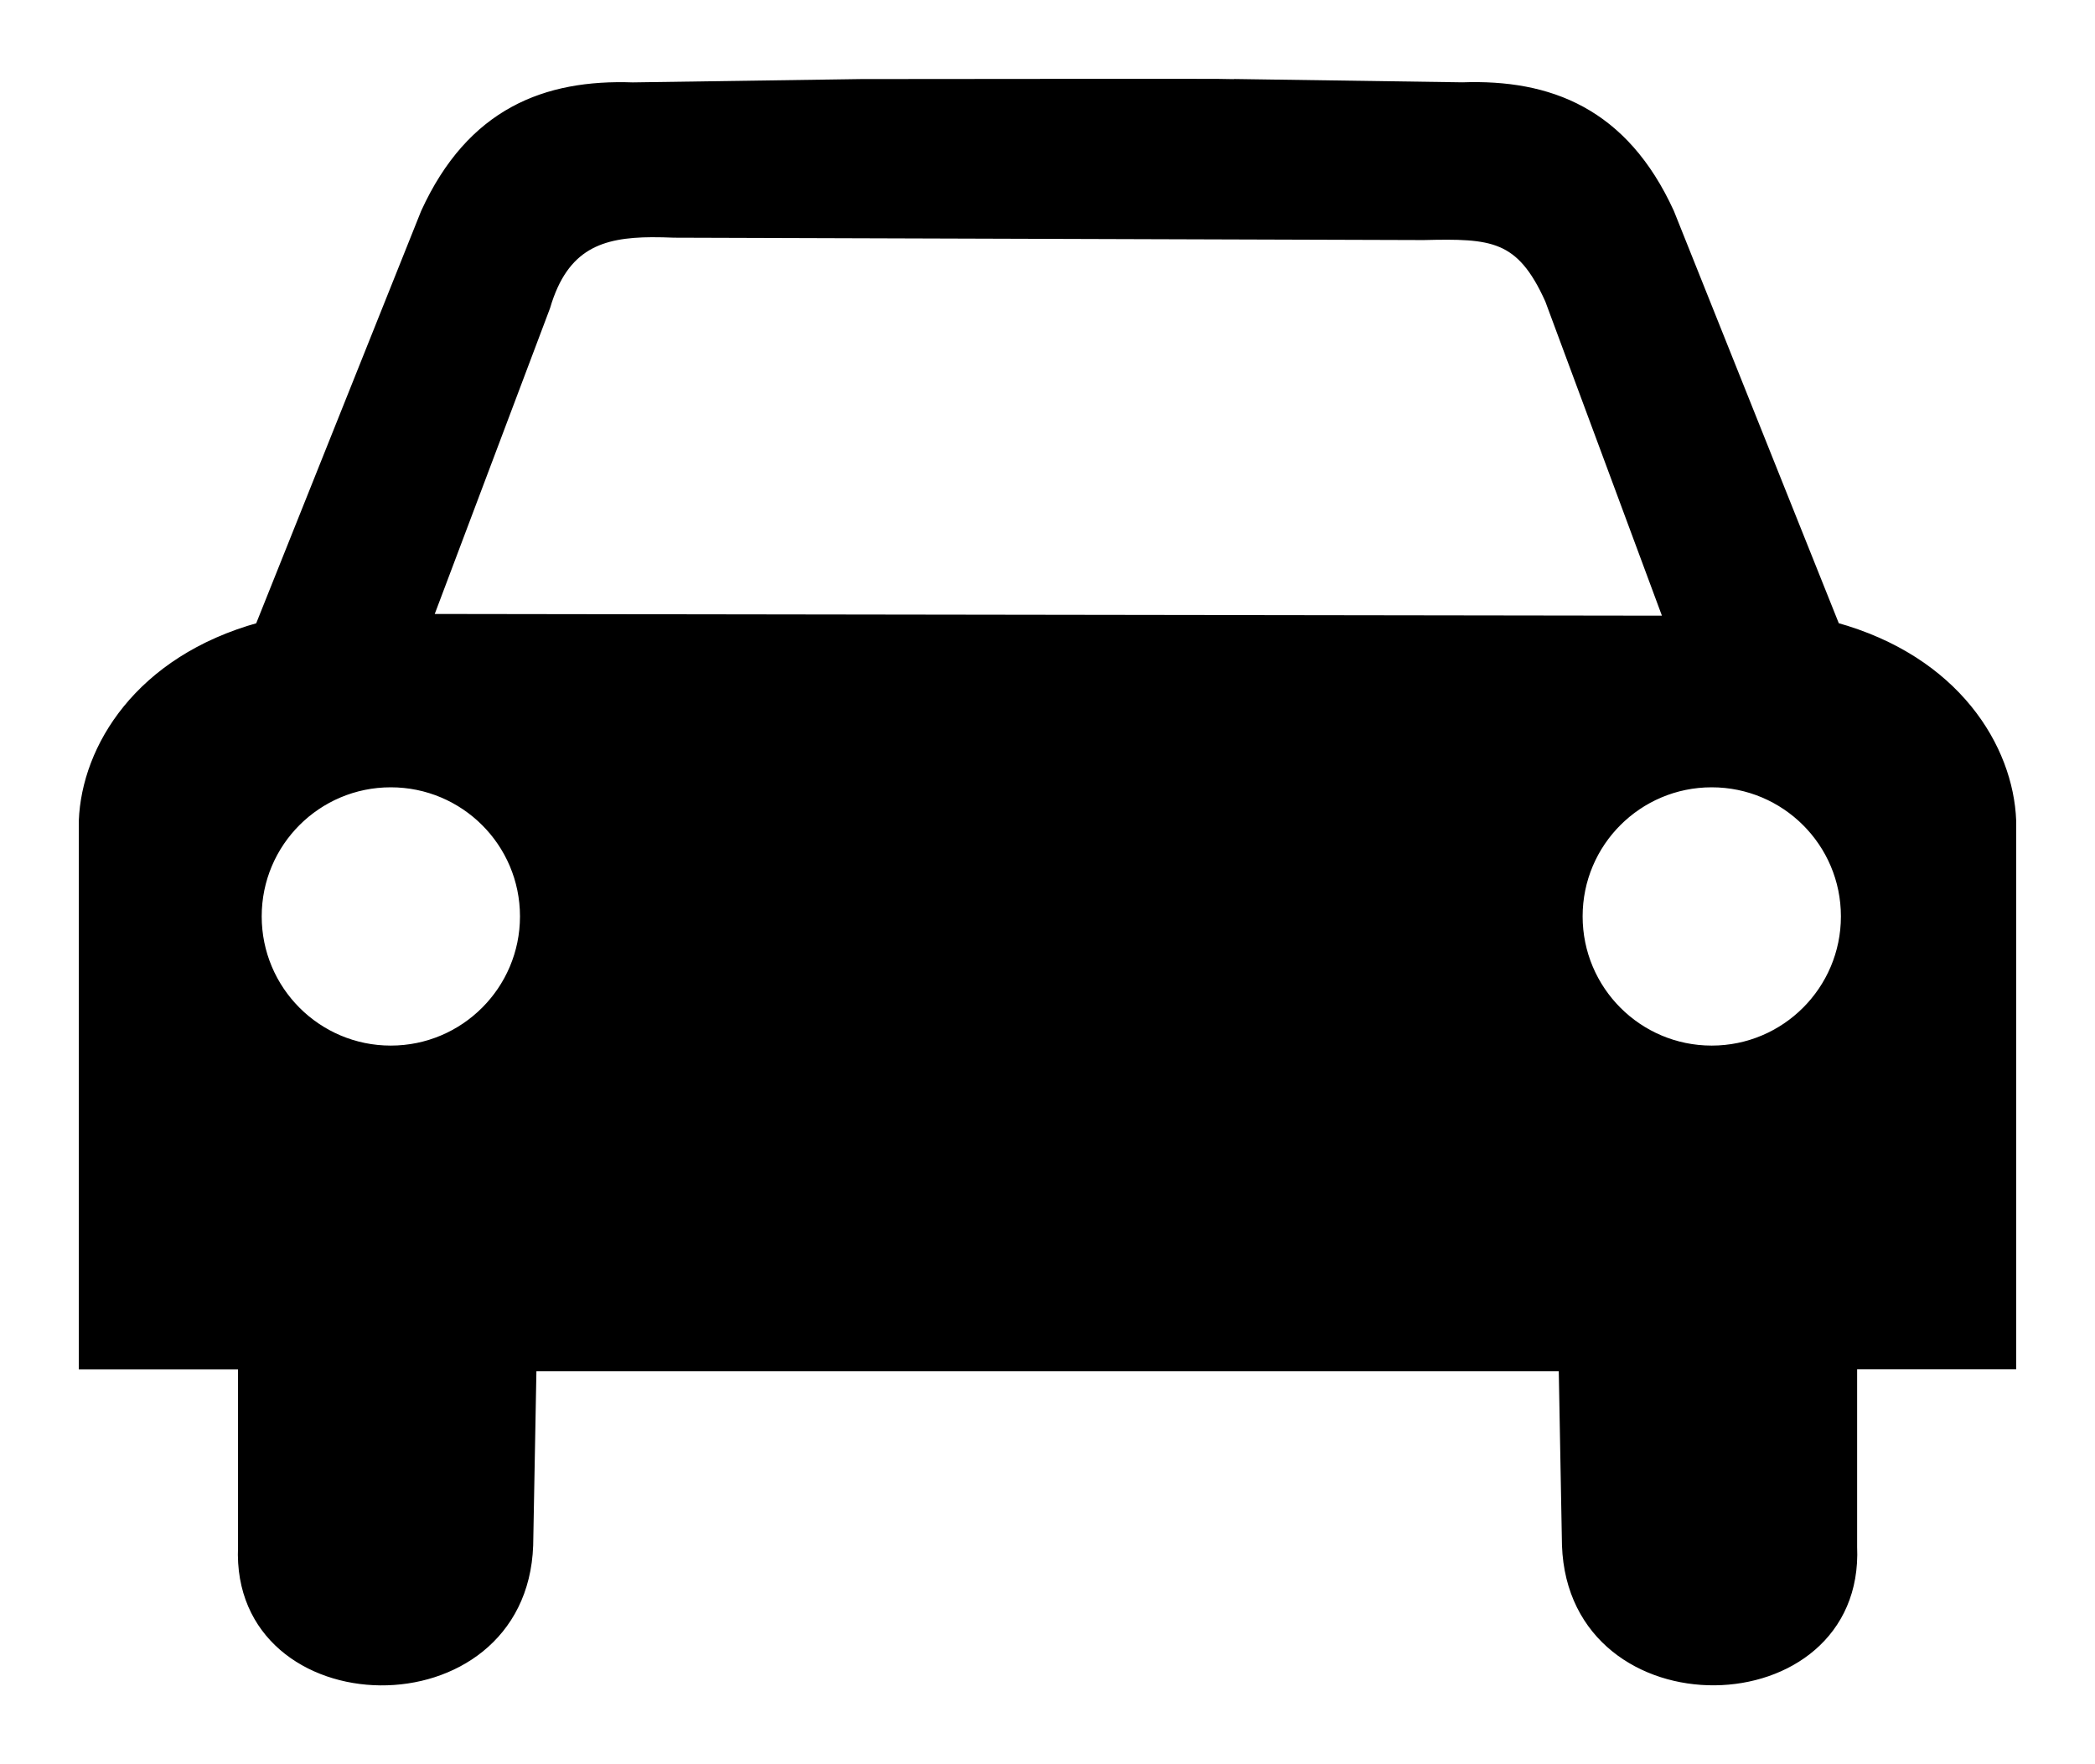 <?xml version="1.0" encoding="UTF-8" standalone="no"?>
<svg xmlns="http://www.w3.org/2000/svg" width="265.786" height="223.819">
  <defs>
    <clipPath id="a" clipPathUnits="userSpaceOnUse">
      <path fill="#393939" d="M39.288 235.729h277.085v237.797H39.288z" opacity=".393"/>
    </clipPath>
  </defs>
  <path fill-rule="evenodd" stroke="#000" stroke-width="1.373" d="M178.657 257.22c-11.8.006-23.559.02-23.559.02l-28.99.422c-10.957-.388-20.392 3.16-26.214 15.893l-21.044 52.609c-15.318 4.223-21.978 15.355-22.331 24.484v68.924h20.199v23.196c-.979 22.106 35.262 22.989 36.072-.201l.422-22.774h131.051l.419 22.766c.81 23.191 37.051 22.307 36.072.201v-23.196h20.179v-68.924c-.353-9.129-7.013-20.26-22.331-24.484l-21.044-52.609c-5.823-12.733-15.237-16.281-26.194-15.893l-28.99-.422c-.093-.024-11.92-.026-23.719-.02zm-50.135 18.71c.916-.005 1.857.021 2.837.06l95.061.302c8.699-.203 12.395-.017 16.094 8.209l15.149 40.819-157.668-.221 14.968-39.693c2.334-7.949 7.144-9.44 13.56-9.476zm-33.114 69.789c9.427 0 17.08 7.633 17.08 17.06 0 9.427-7.653 17.08-17.08 17.08-9.427 0-17.06-7.653-17.06-17.08 0-9.427 7.633-17.06 17.06-17.06zm167.582 0c9.427 0 17.08 7.633 17.08 17.06 0 9.427-7.653 17.08-17.08 17.08-9.427 0-17.06-7.653-17.06-17.08 0-9.427 7.633-17.06 17.06-17.06z" clip-path="url(#a)" transform="translate(-45.833 -246.523)"/>
</svg>